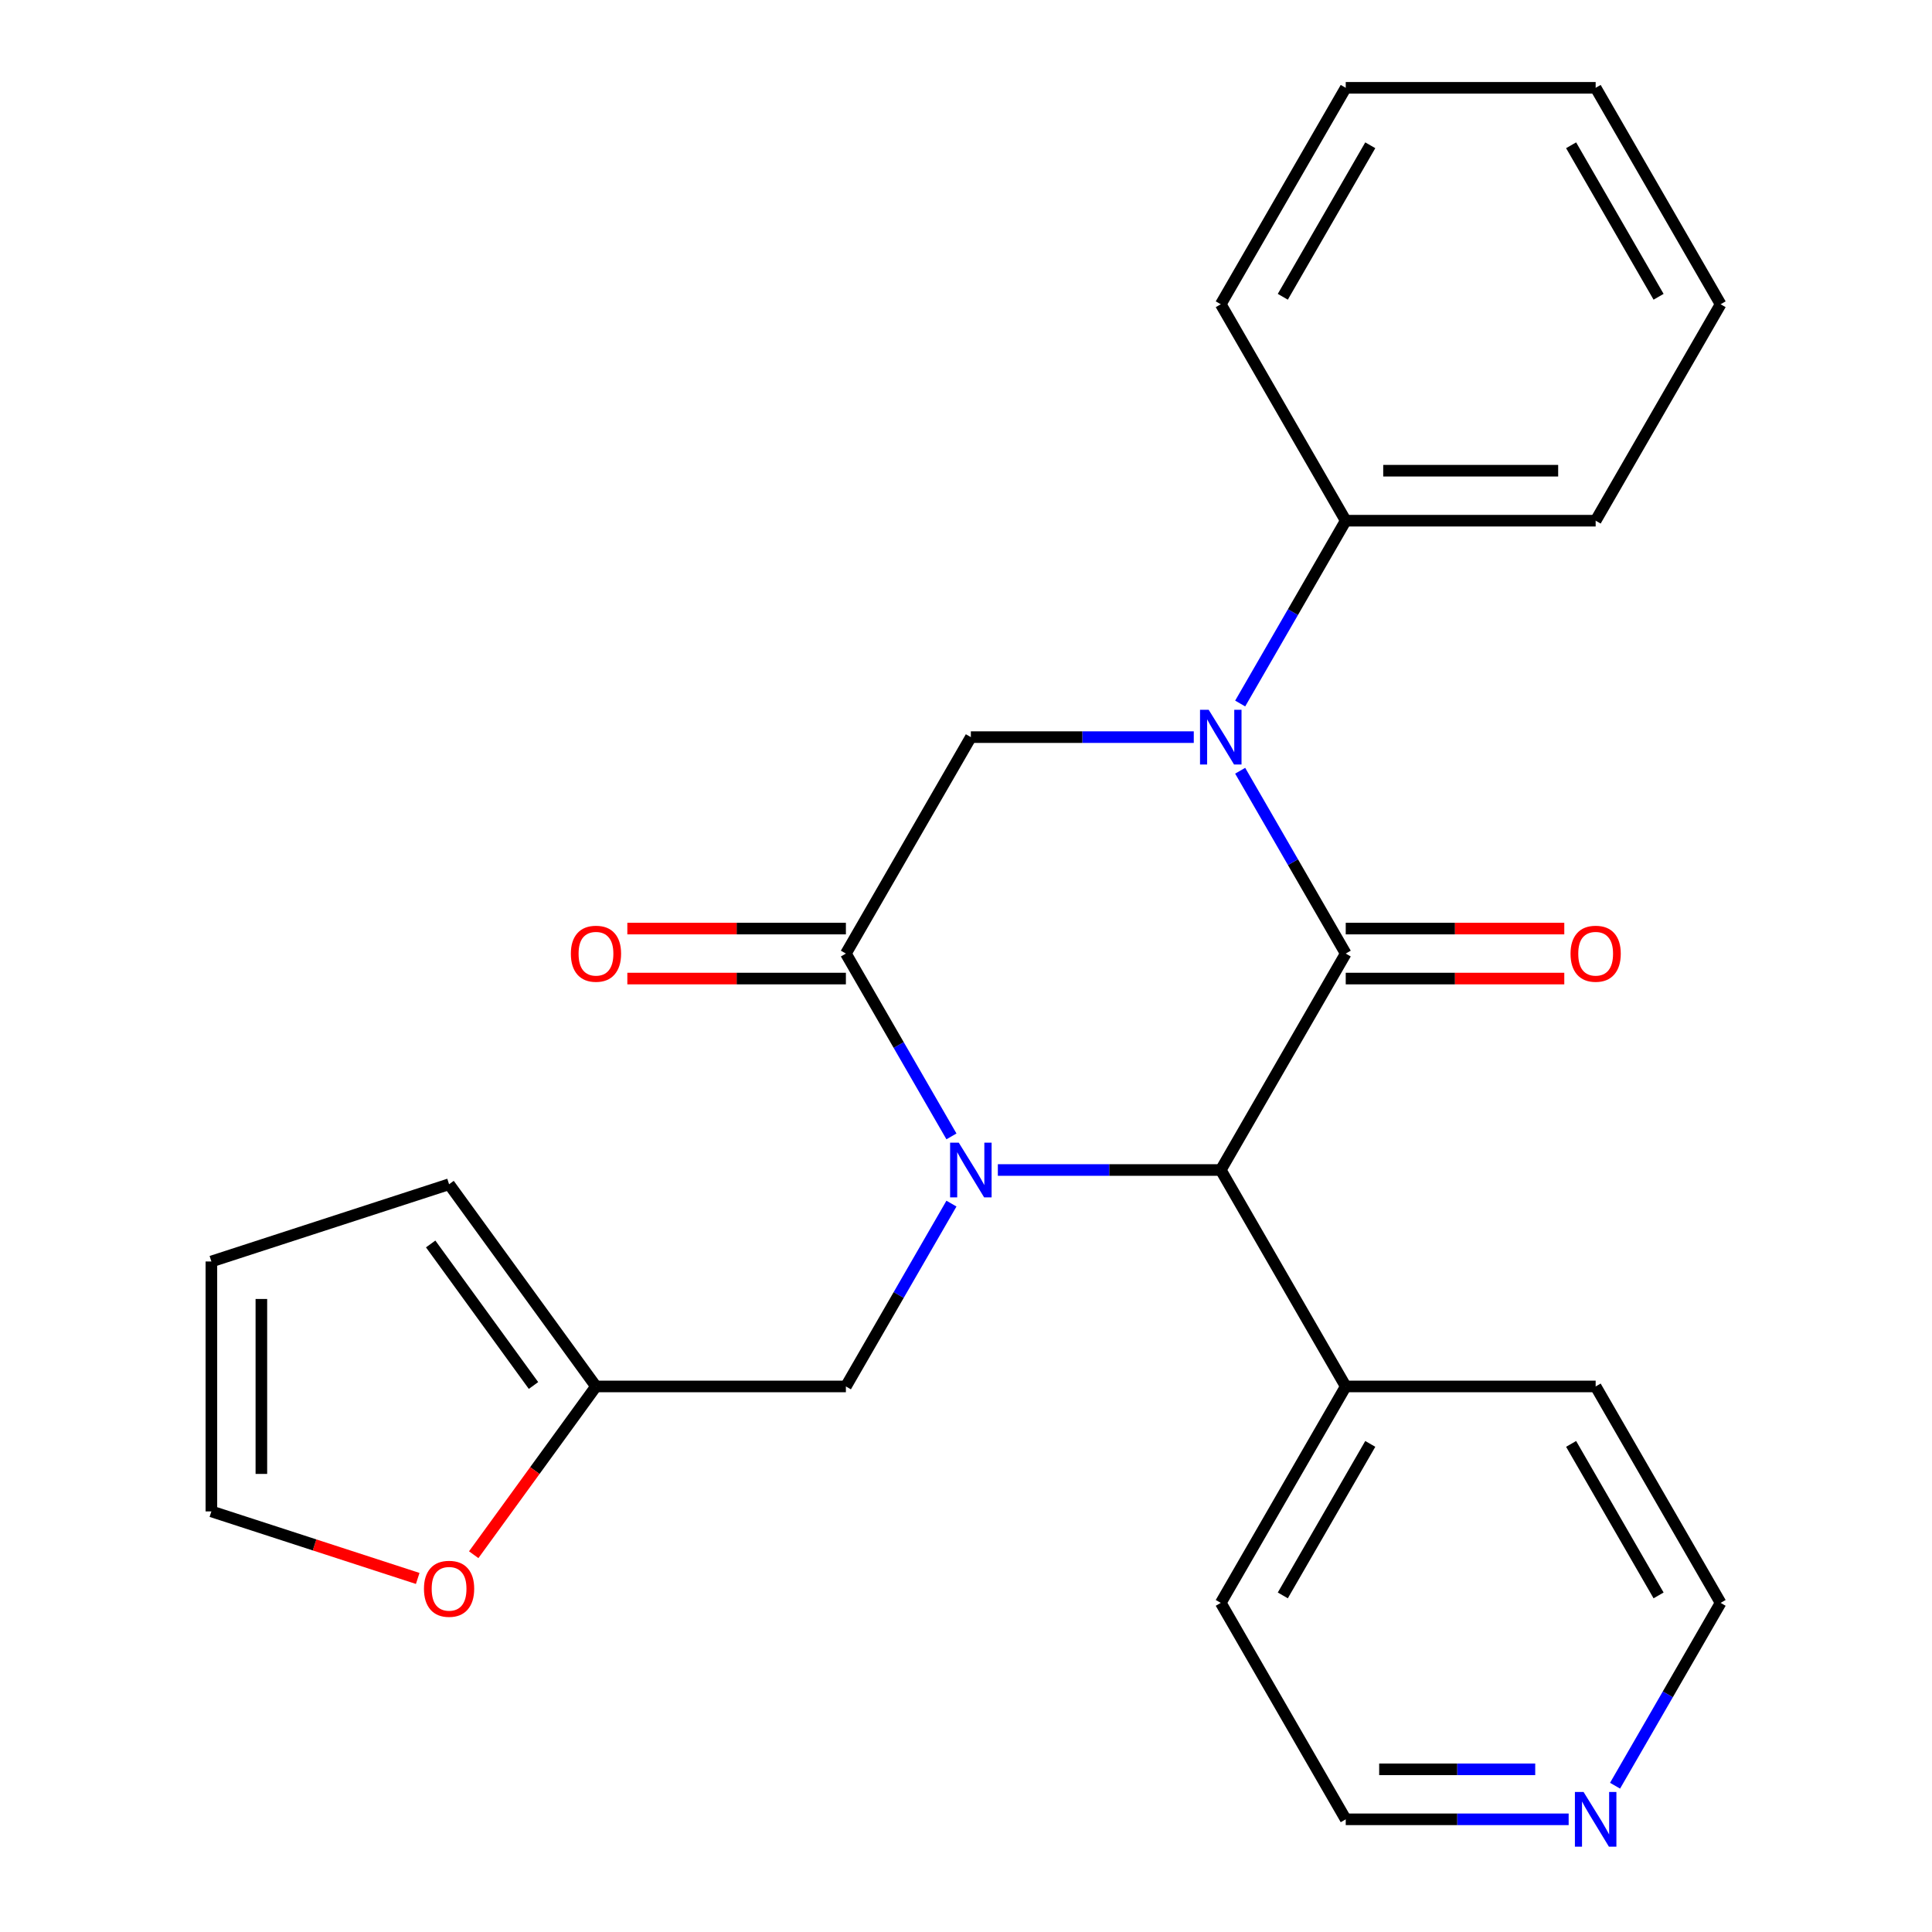 <?xml version='1.0' encoding='iso-8859-1'?>
<svg version='1.1' baseProfile='full'
              xmlns='http://www.w3.org/2000/svg'
                      xmlns:rdkit='http://www.rdkit.org/xml'
                      xmlns:xlink='http://www.w3.org/1999/xlink'
                  xml:space='preserve'
width='1000px' height='1000px' viewBox='0 0 1000 1000'>
<!-- END OF HEADER -->
<rect style='opacity:1.0;fill:#FFFFFF;stroke:none' width='1000' height='1000' x='0' y='0'> </rect>
<path class='bond-2' d='M 492.47,588.199 L 465.151,540.882' style='fill:none;fill-rule:evenodd;stroke:#0000FF;stroke-width:6px;stroke-linecap:butt;stroke-linejoin:miter;stroke-opacity:1' />
<path class='bond-2' d='M 465.151,540.882 L 437.833,493.565' style='fill:none;fill-rule:evenodd;stroke:#000000;stroke-width:6px;stroke-linecap:butt;stroke-linejoin:miter;stroke-opacity:1' />
<path class='bond-3' d='M 516.486,605.592 L 574.178,605.592' style='fill:none;fill-rule:evenodd;stroke:#0000FF;stroke-width:6px;stroke-linecap:butt;stroke-linejoin:miter;stroke-opacity:1' />
<path class='bond-3' d='M 574.178,605.592 L 631.871,605.592' style='fill:none;fill-rule:evenodd;stroke:#000000;stroke-width:6px;stroke-linecap:butt;stroke-linejoin:miter;stroke-opacity:1' />
<path class='bond-5' d='M 492.47,622.986 L 465.151,670.303' style='fill:none;fill-rule:evenodd;stroke:#0000FF;stroke-width:6px;stroke-linecap:butt;stroke-linejoin:miter;stroke-opacity:1' />
<path class='bond-5' d='M 465.151,670.303 L 437.833,717.62' style='fill:none;fill-rule:evenodd;stroke:#000000;stroke-width:6px;stroke-linecap:butt;stroke-linejoin:miter;stroke-opacity:1' />
<path class='bond-0' d='M 696.55,493.565 L 631.871,605.592' style='fill:none;fill-rule:evenodd;stroke:#000000;stroke-width:6px;stroke-linecap:butt;stroke-linejoin:miter;stroke-opacity:1' />
<path class='bond-1' d='M 696.55,493.565 L 669.231,446.248' style='fill:none;fill-rule:evenodd;stroke:#000000;stroke-width:6px;stroke-linecap:butt;stroke-linejoin:miter;stroke-opacity:1' />
<path class='bond-1' d='M 669.231,446.248 L 641.913,398.931' style='fill:none;fill-rule:evenodd;stroke:#0000FF;stroke-width:6px;stroke-linecap:butt;stroke-linejoin:miter;stroke-opacity:1' />
<path class='bond-7' d='M 696.55,506.501 L 753.112,506.501' style='fill:none;fill-rule:evenodd;stroke:#000000;stroke-width:6px;stroke-linecap:butt;stroke-linejoin:miter;stroke-opacity:1' />
<path class='bond-7' d='M 753.112,506.501 L 809.674,506.501' style='fill:none;fill-rule:evenodd;stroke:#FF0000;stroke-width:6px;stroke-linecap:butt;stroke-linejoin:miter;stroke-opacity:1' />
<path class='bond-7' d='M 696.55,480.629 L 753.112,480.629' style='fill:none;fill-rule:evenodd;stroke:#000000;stroke-width:6px;stroke-linecap:butt;stroke-linejoin:miter;stroke-opacity:1' />
<path class='bond-7' d='M 753.112,480.629 L 809.674,480.629' style='fill:none;fill-rule:evenodd;stroke:#FF0000;stroke-width:6px;stroke-linecap:butt;stroke-linejoin:miter;stroke-opacity:1' />
<path class='bond-8' d='M 641.913,364.143 L 669.231,316.827' style='fill:none;fill-rule:evenodd;stroke:#0000FF;stroke-width:6px;stroke-linecap:butt;stroke-linejoin:miter;stroke-opacity:1' />
<path class='bond-8' d='M 669.231,316.827 L 696.55,269.51' style='fill:none;fill-rule:evenodd;stroke:#000000;stroke-width:6px;stroke-linecap:butt;stroke-linejoin:miter;stroke-opacity:1' />
<path class='bond-25' d='M 617.897,381.537 L 560.204,381.537' style='fill:none;fill-rule:evenodd;stroke:#0000FF;stroke-width:6px;stroke-linecap:butt;stroke-linejoin:miter;stroke-opacity:1' />
<path class='bond-25' d='M 560.204,381.537 L 502.512,381.537' style='fill:none;fill-rule:evenodd;stroke:#000000;stroke-width:6px;stroke-linecap:butt;stroke-linejoin:miter;stroke-opacity:1' />
<path class='bond-4' d='M 437.833,493.565 L 502.512,381.537' style='fill:none;fill-rule:evenodd;stroke:#000000;stroke-width:6px;stroke-linecap:butt;stroke-linejoin:miter;stroke-opacity:1' />
<path class='bond-10' d='M 437.833,480.629 L 381.271,480.629' style='fill:none;fill-rule:evenodd;stroke:#000000;stroke-width:6px;stroke-linecap:butt;stroke-linejoin:miter;stroke-opacity:1' />
<path class='bond-10' d='M 381.271,480.629 L 324.709,480.629' style='fill:none;fill-rule:evenodd;stroke:#FF0000;stroke-width:6px;stroke-linecap:butt;stroke-linejoin:miter;stroke-opacity:1' />
<path class='bond-10' d='M 437.833,506.501 L 381.271,506.501' style='fill:none;fill-rule:evenodd;stroke:#000000;stroke-width:6px;stroke-linecap:butt;stroke-linejoin:miter;stroke-opacity:1' />
<path class='bond-10' d='M 381.271,506.501 L 324.709,506.501' style='fill:none;fill-rule:evenodd;stroke:#FF0000;stroke-width:6px;stroke-linecap:butt;stroke-linejoin:miter;stroke-opacity:1' />
<path class='bond-11' d='M 631.871,605.592 L 696.55,717.62' style='fill:none;fill-rule:evenodd;stroke:#000000;stroke-width:6px;stroke-linecap:butt;stroke-linejoin:miter;stroke-opacity:1' />
<path class='bond-6' d='M 437.833,717.62 L 308.475,717.62' style='fill:none;fill-rule:evenodd;stroke:#000000;stroke-width:6px;stroke-linecap:butt;stroke-linejoin:miter;stroke-opacity:1' />
<path class='bond-9' d='M 308.475,717.62 L 276.834,761.17' style='fill:none;fill-rule:evenodd;stroke:#000000;stroke-width:6px;stroke-linecap:butt;stroke-linejoin:miter;stroke-opacity:1' />
<path class='bond-9' d='M 276.834,761.17 L 245.194,804.719' style='fill:none;fill-rule:evenodd;stroke:#FF0000;stroke-width:6px;stroke-linecap:butt;stroke-linejoin:miter;stroke-opacity:1' />
<path class='bond-12' d='M 308.475,717.62 L 232.44,612.967' style='fill:none;fill-rule:evenodd;stroke:#000000;stroke-width:6px;stroke-linecap:butt;stroke-linejoin:miter;stroke-opacity:1' />
<path class='bond-12' d='M 276.139,717.129 L 222.914,643.872' style='fill:none;fill-rule:evenodd;stroke:#000000;stroke-width:6px;stroke-linecap:butt;stroke-linejoin:miter;stroke-opacity:1' />
<path class='bond-18' d='M 696.55,269.51 L 825.908,269.51' style='fill:none;fill-rule:evenodd;stroke:#000000;stroke-width:6px;stroke-linecap:butt;stroke-linejoin:miter;stroke-opacity:1' />
<path class='bond-18' d='M 715.953,243.638 L 806.504,243.638' style='fill:none;fill-rule:evenodd;stroke:#000000;stroke-width:6px;stroke-linecap:butt;stroke-linejoin:miter;stroke-opacity:1' />
<path class='bond-19' d='M 696.55,269.51 L 631.871,157.482' style='fill:none;fill-rule:evenodd;stroke:#000000;stroke-width:6px;stroke-linecap:butt;stroke-linejoin:miter;stroke-opacity:1' />
<path class='bond-13' d='M 216.206,816.998 L 162.809,799.649' style='fill:none;fill-rule:evenodd;stroke:#FF0000;stroke-width:6px;stroke-linecap:butt;stroke-linejoin:miter;stroke-opacity:1' />
<path class='bond-13' d='M 162.809,799.649 L 109.413,782.299' style='fill:none;fill-rule:evenodd;stroke:#000000;stroke-width:6px;stroke-linecap:butt;stroke-linejoin:miter;stroke-opacity:1' />
<path class='bond-20' d='M 696.55,717.62 L 825.908,717.62' style='fill:none;fill-rule:evenodd;stroke:#000000;stroke-width:6px;stroke-linecap:butt;stroke-linejoin:miter;stroke-opacity:1' />
<path class='bond-21' d='M 696.55,717.62 L 631.871,829.648' style='fill:none;fill-rule:evenodd;stroke:#000000;stroke-width:6px;stroke-linecap:butt;stroke-linejoin:miter;stroke-opacity:1' />
<path class='bond-21' d='M 709.253,747.36 L 663.978,825.779' style='fill:none;fill-rule:evenodd;stroke:#000000;stroke-width:6px;stroke-linecap:butt;stroke-linejoin:miter;stroke-opacity:1' />
<path class='bond-15' d='M 232.44,612.967 L 109.413,652.941' style='fill:none;fill-rule:evenodd;stroke:#000000;stroke-width:6px;stroke-linecap:butt;stroke-linejoin:miter;stroke-opacity:1' />
<path class='bond-26' d='M 109.413,782.299 L 109.413,652.941' style='fill:none;fill-rule:evenodd;stroke:#000000;stroke-width:6px;stroke-linecap:butt;stroke-linejoin:miter;stroke-opacity:1' />
<path class='bond-26' d='M 135.284,762.896 L 135.284,672.345' style='fill:none;fill-rule:evenodd;stroke:#000000;stroke-width:6px;stroke-linecap:butt;stroke-linejoin:miter;stroke-opacity:1' />
<path class='bond-14' d='M 811.934,941.675 L 754.242,941.675' style='fill:none;fill-rule:evenodd;stroke:#0000FF;stroke-width:6px;stroke-linecap:butt;stroke-linejoin:miter;stroke-opacity:1' />
<path class='bond-14' d='M 754.242,941.675 L 696.55,941.675' style='fill:none;fill-rule:evenodd;stroke:#000000;stroke-width:6px;stroke-linecap:butt;stroke-linejoin:miter;stroke-opacity:1' />
<path class='bond-14' d='M 794.626,915.804 L 754.242,915.804' style='fill:none;fill-rule:evenodd;stroke:#0000FF;stroke-width:6px;stroke-linecap:butt;stroke-linejoin:miter;stroke-opacity:1' />
<path class='bond-14' d='M 754.242,915.804 L 713.857,915.804' style='fill:none;fill-rule:evenodd;stroke:#000000;stroke-width:6px;stroke-linecap:butt;stroke-linejoin:miter;stroke-opacity:1' />
<path class='bond-27' d='M 835.95,924.281 L 863.269,876.964' style='fill:none;fill-rule:evenodd;stroke:#0000FF;stroke-width:6px;stroke-linecap:butt;stroke-linejoin:miter;stroke-opacity:1' />
<path class='bond-27' d='M 863.269,876.964 L 890.587,829.648' style='fill:none;fill-rule:evenodd;stroke:#000000;stroke-width:6px;stroke-linecap:butt;stroke-linejoin:miter;stroke-opacity:1' />
<path class='bond-16' d='M 696.55,941.675 L 631.871,829.648' style='fill:none;fill-rule:evenodd;stroke:#000000;stroke-width:6px;stroke-linecap:butt;stroke-linejoin:miter;stroke-opacity:1' />
<path class='bond-17' d='M 890.587,829.648 L 825.908,717.62' style='fill:none;fill-rule:evenodd;stroke:#000000;stroke-width:6px;stroke-linecap:butt;stroke-linejoin:miter;stroke-opacity:1' />
<path class='bond-17' d='M 858.48,825.779 L 813.204,747.36' style='fill:none;fill-rule:evenodd;stroke:#000000;stroke-width:6px;stroke-linecap:butt;stroke-linejoin:miter;stroke-opacity:1' />
<path class='bond-23' d='M 825.908,269.51 L 890.587,157.482' style='fill:none;fill-rule:evenodd;stroke:#000000;stroke-width:6px;stroke-linecap:butt;stroke-linejoin:miter;stroke-opacity:1' />
<path class='bond-22' d='M 631.871,157.482 L 696.55,45.455' style='fill:none;fill-rule:evenodd;stroke:#000000;stroke-width:6px;stroke-linecap:butt;stroke-linejoin:miter;stroke-opacity:1' />
<path class='bond-22' d='M 663.978,153.614 L 709.253,75.195' style='fill:none;fill-rule:evenodd;stroke:#000000;stroke-width:6px;stroke-linecap:butt;stroke-linejoin:miter;stroke-opacity:1' />
<path class='bond-24' d='M 696.55,45.455 L 825.908,45.455' style='fill:none;fill-rule:evenodd;stroke:#000000;stroke-width:6px;stroke-linecap:butt;stroke-linejoin:miter;stroke-opacity:1' />
<path class='bond-28' d='M 890.587,157.482 L 825.908,45.455' style='fill:none;fill-rule:evenodd;stroke:#000000;stroke-width:6px;stroke-linecap:butt;stroke-linejoin:miter;stroke-opacity:1' />
<path class='bond-28' d='M 858.48,153.614 L 813.204,75.195' style='fill:none;fill-rule:evenodd;stroke:#000000;stroke-width:6px;stroke-linecap:butt;stroke-linejoin:miter;stroke-opacity:1' />
<path  class='atom-0' d='M 496.252 591.432
L 505.532 606.432
Q 506.452 607.912, 507.932 610.592
Q 509.412 613.272, 509.492 613.432
L 509.492 591.432
L 513.252 591.432
L 513.252 619.752
L 509.372 619.752
L 499.412 603.352
Q 498.252 601.432, 497.012 599.232
Q 495.812 597.032, 495.452 596.352
L 495.452 619.752
L 491.772 619.752
L 491.772 591.432
L 496.252 591.432
' fill='#0000FF'/>
<path  class='atom-2' d='M 625.611 367.377
L 634.891 382.377
Q 635.811 383.857, 637.291 386.537
Q 638.771 389.217, 638.851 389.377
L 638.851 367.377
L 642.611 367.377
L 642.611 395.697
L 638.731 395.697
L 628.771 379.297
Q 627.611 377.377, 626.371 375.177
Q 625.171 372.977, 624.811 372.297
L 624.811 395.697
L 621.131 395.697
L 621.131 367.377
L 625.611 367.377
' fill='#0000FF'/>
<path  class='atom-8' d='M 812.908 493.645
Q 812.908 486.845, 816.268 483.045
Q 819.628 479.245, 825.908 479.245
Q 832.188 479.245, 835.548 483.045
Q 838.908 486.845, 838.908 493.645
Q 838.908 500.525, 835.508 504.445
Q 832.108 508.325, 825.908 508.325
Q 819.668 508.325, 816.268 504.445
Q 812.908 500.565, 812.908 493.645
M 825.908 505.125
Q 830.228 505.125, 832.548 502.245
Q 834.908 499.325, 834.908 493.645
Q 834.908 488.085, 832.548 485.285
Q 830.228 482.445, 825.908 482.445
Q 821.588 482.445, 819.228 485.245
Q 816.908 488.045, 816.908 493.645
Q 816.908 499.365, 819.228 502.245
Q 821.588 505.125, 825.908 505.125
' fill='#FF0000'/>
<path  class='atom-10' d='M 219.44 822.353
Q 219.44 815.553, 222.8 811.753
Q 226.16 807.953, 232.44 807.953
Q 238.72 807.953, 242.08 811.753
Q 245.44 815.553, 245.44 822.353
Q 245.44 829.233, 242.04 833.153
Q 238.64 837.033, 232.44 837.033
Q 226.2 837.033, 222.8 833.153
Q 219.44 829.273, 219.44 822.353
M 232.44 833.833
Q 236.76 833.833, 239.08 830.953
Q 241.44 828.033, 241.44 822.353
Q 241.44 816.793, 239.08 813.993
Q 236.76 811.153, 232.44 811.153
Q 228.12 811.153, 225.76 813.953
Q 223.44 816.753, 223.44 822.353
Q 223.44 828.073, 225.76 830.953
Q 228.12 833.833, 232.44 833.833
' fill='#FF0000'/>
<path  class='atom-11' d='M 295.475 493.645
Q 295.475 486.845, 298.835 483.045
Q 302.195 479.245, 308.475 479.245
Q 314.755 479.245, 318.115 483.045
Q 321.475 486.845, 321.475 493.645
Q 321.475 500.525, 318.075 504.445
Q 314.675 508.325, 308.475 508.325
Q 302.235 508.325, 298.835 504.445
Q 295.475 500.565, 295.475 493.645
M 308.475 505.125
Q 312.795 505.125, 315.115 502.245
Q 317.475 499.325, 317.475 493.645
Q 317.475 488.085, 315.115 485.285
Q 312.795 482.445, 308.475 482.445
Q 304.155 482.445, 301.795 485.245
Q 299.475 488.045, 299.475 493.645
Q 299.475 499.365, 301.795 502.245
Q 304.155 505.125, 308.475 505.125
' fill='#FF0000'/>
<path  class='atom-15' d='M 819.648 927.515
L 828.928 942.515
Q 829.848 943.995, 831.328 946.675
Q 832.808 949.355, 832.888 949.515
L 832.888 927.515
L 836.648 927.515
L 836.648 955.835
L 832.768 955.835
L 822.808 939.435
Q 821.648 937.515, 820.408 935.315
Q 819.208 933.115, 818.848 932.435
L 818.848 955.835
L 815.168 955.835
L 815.168 927.515
L 819.648 927.515
' fill='#0000FF'/>
</svg>
